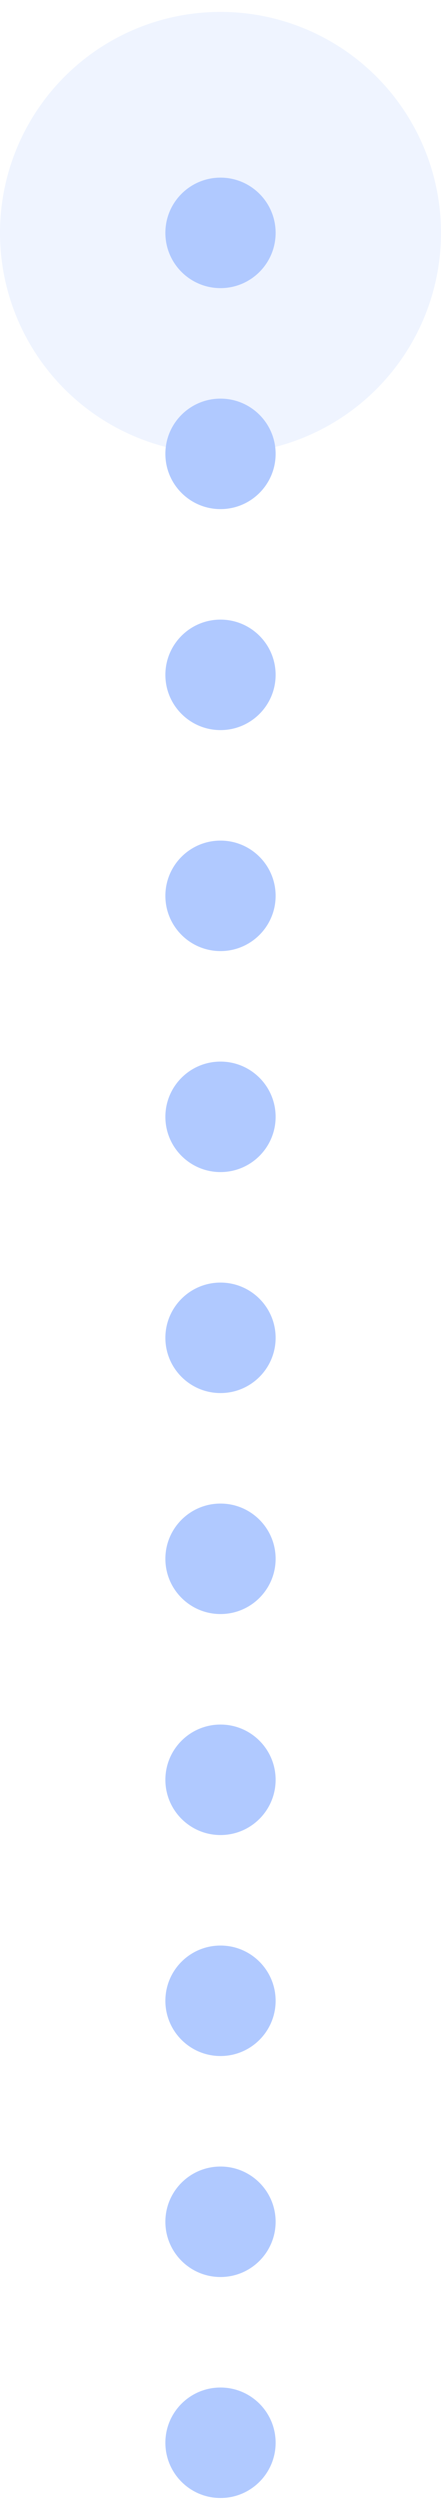<svg width="32" height="181" viewBox="0 0 32 181" fill="none" xmlns="http://www.w3.org/2000/svg">
<circle cx="4" cy="4" r="4" transform="matrix(-4.37114e-08 -1 -1 4.37114e-08 20 180.861)" fill="#B0C9FF"/>
<circle cx="4" cy="4" r="4" transform="matrix(-4.37114e-08 -1 -1 4.37114e-08 20 164.861)" fill="#B0C9FF"/>
<circle cx="4" cy="4" r="4" transform="matrix(-4.37114e-08 -1 -1 4.37114e-08 20 148.861)" fill="#B0C9FF"/>
<circle cx="4" cy="4" r="4" transform="matrix(-4.37114e-08 -1 -1 4.37114e-08 20 132.861)" fill="#B0C9FF"/>
<circle cx="4" cy="4" r="4" transform="matrix(-4.37114e-08 -1 -1 4.37114e-08 20 116.861)" fill="#B0C9FF"/>
<circle cx="4" cy="4" r="4" transform="matrix(-4.37114e-08 -1 -1 4.37114e-08 20 100.861)" fill="#B0C9FF"/>
<circle cx="4" cy="4" r="4" transform="matrix(-4.37114e-08 -1 -1 4.37114e-08 20 84.861)" fill="#B0C9FF"/>
<circle cx="4" cy="4" r="4" transform="matrix(-4.37114e-08 -1 -1 4.37114e-08 20 68.861)" fill="#B0C9FF"/>
<circle cx="4" cy="4" r="4" transform="matrix(-4.37114e-08 -1 -1 4.37114e-08 20 52.861)" fill="#B0C9FF"/>
<circle cx="4" cy="4" r="4" transform="matrix(-4.37114e-08 -1 -1 4.37114e-08 20 36.861)" fill="#B0C9FF"/>
<circle cx="4" cy="4" r="4" transform="matrix(-4.37114e-08 -1 -1 4.37114e-08 20 20.861)" fill="#B0C9FF"/>
<circle opacity="0.2" cx="16" cy="16" r="16" transform="matrix(-4.37114e-08 -1 -1 4.37114e-08 32 32.861)" fill="#B0C9FF"/>
</svg>
